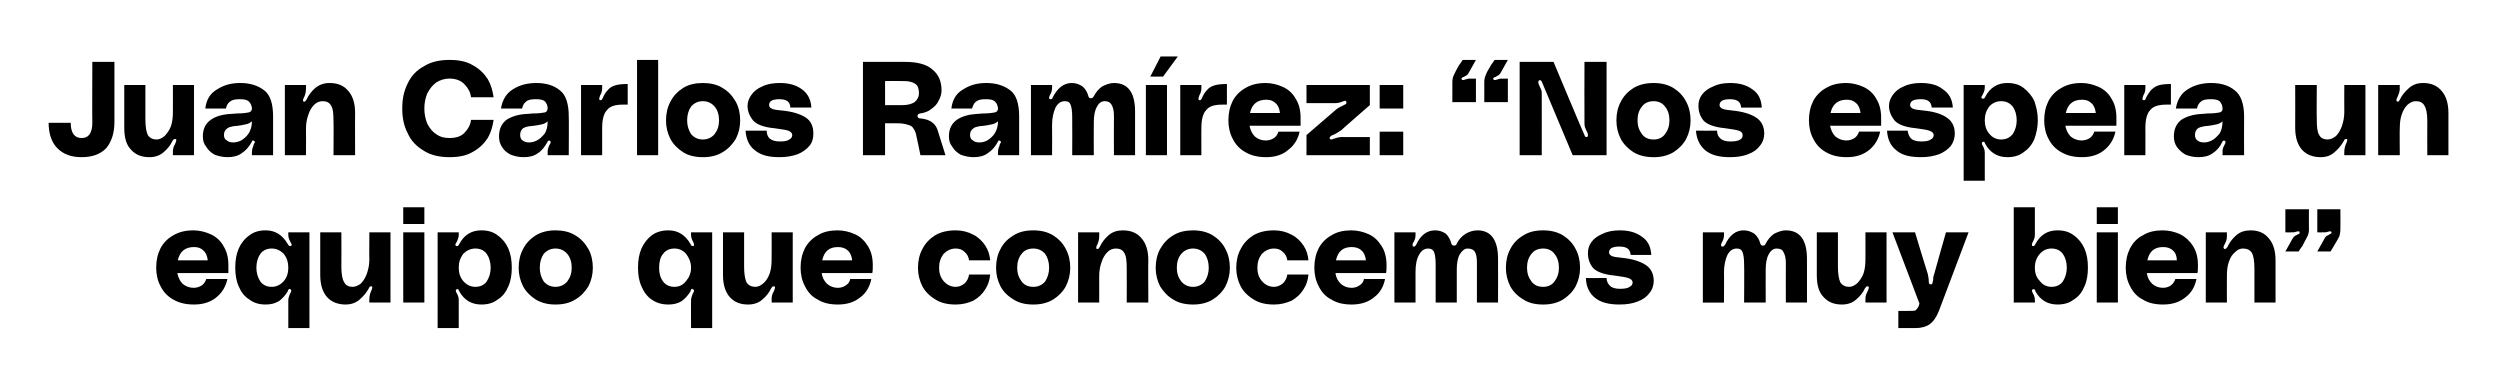 <?xml version="1.0" standalone="no"?><!DOCTYPE svg PUBLIC "-//W3C//DTD SVG 1.1//EN" "http://www.w3.org/Graphics/SVG/1.1/DTD/svg11.dtd"><svg xmlns="http://www.w3.org/2000/svg" version="1.1" width="509px" height="79.2px" viewBox="0 -10 509 79.2" style="top:-10px"><desc>Juan Carlos Ram rez: “Nos espera un equipo que conocemos muy bien”</desc><defs/><g id="Polygon35187"><path d="m46.5 44v1.6H36.1c.2.9.5 1.6 1.1 2.2c.6.5 1.4.8 2.2.8c.7 0 1.2-.2 1.7-.5c.4-.3.7-.7.9-1.3h4.3c-.3 1.5-1.1 2.8-2.2 3.7c-1.2 1-2.7 1.5-4.6 1.5c-1.6 0-3-.3-4.2-1c-1.1-.6-2-1.5-2.6-2.7c-.6-1.1-.9-2.4-.9-3.8c0-1.5.3-2.8.9-4c.6-1.1 1.5-2 2.6-2.6c1.2-.7 2.5-1 4.1-1c1.2 0 2.4.3 3.5.8c1.1.5 2 1.3 2.6 2.4c.7 1.1 1 2.4 1 3.9zm-7-3.7c-1.8 0-2.9.9-3.3 2.7h6.1c-.1-.9-.4-1.6-.9-2c-.5-.5-1.1-.7-1.9-.7zM63 56.8h-4.3v-5.7c0-.3.1-.7.3-1.2c.2-.3.3-.6.3-.7c0-.2-.1-.3-.2-.3l-.1-.1c-.1 0-.2.1-.3.2c-.1.2-.1.2-.1.3c-.5.8-1.1 1.5-1.8 2c-.8.5-1.7.7-2.7.7c-1.3 0-2.4-.3-3.3-1c-1-.6-1.7-1.5-2.2-2.7c-.5-1.1-.7-2.4-.7-3.8c0-1.5.2-2.7.7-3.9c.5-1.1 1.2-2 2.2-2.7c.9-.7 2-1 3.3-1c1.9 0 3.4.9 4.5 2.8c.1.1.2.3.2.3c.1.1.3.1.4.1l.2-.2c0-.2-.1-.3-.2-.5L59 39c-.2-.4-.3-.8-.3-1.2v-.5h4.3v19.5zm-7.7-8.4c1 0 1.8-.4 2.5-1.2c.6-.7.9-1.6.9-2.7c0-1.1-.3-2-.9-2.8c-.7-.7-1.5-1.1-2.5-1.1c-1 0-1.8.4-2.3 1.1c-.5.7-.8 1.7-.8 2.8c0 1.1.3 2 .8 2.8c.5.7 1.3 1.1 2.3 1.1zM70.4 52c-1.6 0-2.9-.5-3.8-1.5c-.9-1-1.4-2.5-1.4-4.5c.02-.02 0-8.7 0-8.7h4.3s.04 6.96 0 7c0 1.5.2 2.6.6 3.2c.3.6.9.9 1.7.9c.6 0 1.2-.3 1.7-.7c.5-.5.9-1.2 1.2-2c.3-.9.5-1.8.5-2.9c-.04.02 0-5.5 0-5.5h4.3v14.3h-4.3s-.04-.68 0-.7c0-.5.1-1 .3-1.5c.2-.4.3-.7.3-.9c0-.1 0-.2-.2-.2h-.1c-.2 0-.3.1-.4.4c-.5.9-1.1 1.6-1.9 2.3c-.8.7-1.8 1-2.8 1zm11.7-19.8h4.3v3.4h-4.3v-3.4zm0 5.1h4.3v14.3h-4.3V37.3zm11.3.5c0 .4-.1.8-.3 1.2l-.2.4c-.1.2-.2.3-.2.5l.2.2h.2c.1 0 .3-.1.4-.4c1-1.9 2.5-2.8 4.5-2.8c1.3 0 2.4.3 3.3 1c1 .7 1.7 1.6 2.2 2.7c.5 1.2.7 2.4.7 3.9c0 1.4-.2 2.7-.7 3.8c-.5 1.2-1.2 2.1-2.2 2.7c-.9.7-2 1-3.3 1c-2 0-3.5-.9-4.5-2.7c-.1-.2-.1-.3-.2-.4c-.1 0-.2-.1-.3 0c-.1 0-.2.1-.2.3c0 .1.1.4.3.7c.2.4.3.8.3 1.2v5.7h-4.3V37.3h4.3v.5s.01-.02 0 0zm3.4 10.6c1 0 1.8-.4 2.3-1.1c.5-.8.8-1.7.8-2.8c0-1.1-.3-2.1-.8-2.8c-.5-.7-1.3-1.1-2.3-1.1c-1 0-1.8.4-2.5 1.1c-.6.8-.9 1.7-.9 2.8c0 1.1.3 2 .9 2.7c.7.8 1.5 1.2 2.5 1.2zm16.3-11.5c1.5 0 2.9.3 4 1c1.2.7 2 1.6 2.7 2.8c.6 1.1.9 2.4.9 3.8c0 1.4-.3 2.6-.9 3.8c-.7 1.1-1.5 2-2.7 2.7c-1.1.7-2.5 1-4 1c-1.5 0-2.8-.3-4-1c-1.1-.7-2-1.6-2.6-2.7c-.6-1.2-.9-2.4-.9-3.8c0-1.4.3-2.7.9-3.8c.6-1.2 1.5-2.1 2.6-2.8c1.2-.7 2.5-1 4-1zm0 11.5c1 0 1.8-.4 2.4-1.1c.6-.8.9-1.7.9-2.8c0-1.1-.3-2.1-.9-2.8c-.6-.7-1.4-1.1-2.4-1.1c-1 0-1.8.4-2.4 1.1c-.5.7-.8 1.7-.8 2.8c0 1.1.3 2 .8 2.8c.6.7 1.4 1.1 2.4 1.1zm31.9 8.4h-4.3s-.04-5.71 0-5.7c0-.3.1-.7.3-1.2c.2-.3.3-.6.3-.7c0-.2-.1-.3-.3-.3v-.1c-.2 0-.3.1-.3.2c-.1.2-.1.2-.1.3c-.5.8-1.1 1.5-1.8 2c-.8.5-1.7.7-2.7.7c-1.3 0-2.4-.3-3.4-1c-.9-.6-1.6-1.5-2.1-2.7c-.5-1.1-.7-2.4-.7-3.8c0-1.5.2-2.7.7-3.9c.5-1.1 1.2-2 2.1-2.7c1-.7 2.1-1 3.4-1c1.9 0 3.4.9 4.5 2.8c0 .1.1.3.2.3c.1.1.2.1.4.1c.1-.1.1-.2.1-.2c0-.2 0-.3-.1-.5l-.2-.4c-.2-.4-.3-.8-.3-1.2c-.04-.02 0-.5 0-.5h4.3v19.5zm-7.7-8.4c1 0 1.8-.4 2.4-1.2c.6-.7 1-1.6 1-2.7c0-1.1-.4-2-1-2.8c-.6-.7-1.4-1.1-2.4-1.1c-1 0-1.8.4-2.3 1.1c-.6.7-.8 1.7-.8 2.8c0 1.1.2 2 .8 2.8c.5.7 1.3 1.1 2.3 1.1zm15 3.6c-1.6 0-2.8-.5-3.7-1.5c-.9-1-1.4-2.5-1.4-4.5c-.01-.02 0-8.7 0-8.7h4.3v7c0 1.5.2 2.6.5 3.2c.4.6 1 .9 1.8.9c.6 0 1.1-.3 1.6-.7c.6-.5 1-1.2 1.3-2c.3-.9.4-1.8.4-2.9c.03.02 0-5.5 0-5.5h4.3v14.3h-4.3s.03-.68 0-.7c0-.5.1-1 .4-1.5c.2-.4.3-.7.3-.9c0-.1-.1-.2-.2-.2h-.1c-.2 0-.3.1-.5.4c-.4.9-1 1.6-1.8 2.3c-.8.7-1.8 1-2.9 1zm25.4-8c0 .6 0 1.1-.1 1.6h-10.3c.1.9.5 1.6 1.1 2.2c.6.5 1.3.8 2.2.8c.6 0 1.2-.2 1.6-.5c.5-.3.8-.7.9-1.3h4.3c-.3 1.5-1 2.8-2.2 3.7c-1.2 1-2.7 1.5-4.6 1.5c-1.6 0-3-.3-4.1-1c-1.2-.6-2-1.5-2.6-2.7c-.6-1.1-.9-2.4-.9-3.8c0-1.5.3-2.8.9-4c.6-1.1 1.5-2 2.6-2.6c1.1-.7 2.5-1 4-1c1.3 0 2.5.3 3.6.8c1.1.5 1.9 1.3 2.6 2.4c.7 1.1 1 2.4 1 3.9zm-7.1-3.7c-1.8 0-2.8.9-3.2 2.7h6.1c-.1-.9-.4-1.6-.9-2c-.5-.5-1.2-.7-2-.7zm16.3 4.2c0-1.4.3-2.7.9-3.8c.6-1.2 1.5-2.1 2.6-2.8c1.2-.7 2.6-1 4.2-1c1.3 0 2.5.3 3.6.9c1 .5 1.8 1.3 2.4 2.2c.6.9.9 1.9 1 3h-4.3c-.1-.7-.4-1.3-.9-1.7c-.5-.5-1.1-.7-1.8-.7c-1 0-1.8.4-2.5 1.1c-.6.8-.9 1.7-.9 2.8c0 1.1.3 2 .9 2.7c.7.8 1.5 1.2 2.5 1.2c.7 0 1.3-.3 1.8-.7c.5-.5.8-1.1.9-1.8h4.3c-.1 1.1-.4 2.1-1 3c-.6 1-1.4 1.7-2.4 2.3c-1.1.5-2.3.8-3.6.8c-1.6 0-3-.3-4.1-1c-1.2-.7-2.1-1.6-2.7-2.7c-.6-1.2-.9-2.4-.9-3.8zm23.5-7.6c1.5 0 2.8.3 4 1c1.1.7 2 1.6 2.6 2.8c.6 1.1.9 2.4.9 3.8c0 1.4-.3 2.6-.9 3.8c-.6 1.1-1.5 2-2.6 2.7c-1.2.7-2.5 1-4 1c-1.6 0-2.9-.3-4-1c-1.2-.7-2.1-1.6-2.7-2.7c-.6-1.2-.9-2.4-.9-3.8c0-1.4.3-2.7.9-3.8c.6-1.2 1.5-2.1 2.7-2.8c1.1-.7 2.4-1 4-1zm0 11.5c1 0 1.8-.4 2.4-1.1c.5-.8.8-1.7.8-2.8c0-1.1-.3-2.1-.8-2.8c-.6-.7-1.4-1.1-2.4-1.1c-1.1 0-1.9.4-2.4 1.1c-.6.7-.9 1.7-.9 2.8c0 1.1.3 2 .9 2.8c.5.7 1.3 1.1 2.4 1.1zm18.2-11.5c1.6 0 2.9.5 3.8 1.6c.9 1 1.4 2.5 1.4 4.5c-.05-.04 0 8.6 0 8.6h-4.4s.03-6.91 0-6.9c0-1.6-.1-2.6-.5-3.2c-.3-.6-.9-.9-1.7-.9c-.6 0-1.2.2-1.7.7c-.5.5-.9 1.1-1.2 2c-.3.8-.5 1.8-.5 2.8c.02.02 0 5.5 0 5.5h-4.3V37.3h4.3s.02.72 0 .7c0 .6-.1 1.1-.3 1.6c-.2.4-.3.6-.3.8c0 .1 0 .2.1.3h.2c.1 0 .3-.2.4-.4c.4-.9 1-1.7 1.8-2.4c.8-.7 1.8-1 2.9-1zm14.3 0c1.5 0 2.8.3 4 1c1.1.7 2 1.6 2.6 2.8c.6 1.1.9 2.4.9 3.8c0 1.4-.3 2.6-.9 3.8c-.6 1.1-1.5 2-2.6 2.7c-1.2.7-2.5 1-4 1c-1.5 0-2.9-.3-4-1c-1.2-.7-2-1.6-2.7-2.7c-.6-1.2-.9-2.4-.9-3.8c0-1.4.3-2.7.9-3.8c.7-1.2 1.5-2.1 2.7-2.8c1.1-.7 2.5-1 4-1zm0 11.5c1 0 1.8-.4 2.4-1.1c.5-.8.8-1.7.8-2.8c0-1.1-.3-2.1-.8-2.8c-.6-.7-1.4-1.1-2.4-1.1c-1 0-1.8.4-2.4 1.1c-.6.7-.9 1.7-.9 2.8c0 1.1.3 2 .9 2.8c.6.7 1.4 1.1 2.4 1.1zm8.8-3.9c0-1.4.3-2.7.9-3.8c.6-1.2 1.5-2.1 2.6-2.8c1.2-.7 2.6-1 4.2-1c1.3 0 2.5.3 3.6.9c1 .5 1.8 1.3 2.4 2.2c.6.9.9 1.9 1 3h-4.3c-.1-.7-.4-1.3-.9-1.7c-.5-.5-1.1-.7-1.8-.7c-1 0-1.8.4-2.5 1.1c-.6.8-.9 1.7-.9 2.8c0 1.1.3 2 .9 2.7c.7.8 1.5 1.2 2.5 1.2c.7 0 1.3-.3 1.8-.7c.5-.5.8-1.1.9-1.8h4.3c-.1 1.1-.4 2.1-1 3c-.6 1-1.4 1.7-2.4 2.3c-1.1.5-2.3.8-3.6.8c-1.6 0-3-.3-4.1-1c-1.2-.7-2.1-1.6-2.7-2.7c-.6-1.2-.9-2.4-.9-3.8zm30.6-.5c0 .6 0 1.1-.1 1.6h-10.3c.1.9.5 1.6 1.1 2.2c.6.5 1.3.8 2.2.8c.6 0 1.2-.2 1.6-.5c.5-.3.8-.7.9-1.3h4.3c-.3 1.5-1 2.8-2.2 3.7c-1.2 1-2.7 1.5-4.6 1.5c-1.6 0-3-.3-4.1-1c-1.2-.6-2-1.5-2.6-2.7c-.6-1.1-.9-2.4-.9-3.8c0-1.5.3-2.8.9-4c.6-1.1 1.5-2 2.6-2.6c1.1-.7 2.5-1 4-1c1.3 0 2.5.3 3.6.8c1.1.5 1.9 1.3 2.6 2.4c.7 1.1 1 2.4 1 3.9zm-7.1-3.7c-1.8 0-2.8.9-3.2 2.7h6.1c-.1-.9-.4-1.6-.9-2c-.5-.5-1.2-.7-2-.7zm25.6-3.4c2.8 0 4.2 2 4.2 5.8c.03.04 0 8.9 0 8.9h-4.3v-8c0-1.1-.1-1.8-.4-2.3c-.3-.5-.8-.7-1.5-.7c-.6 0-1.1.4-1.6 1.2c-.4.7-.6 1.8-.6 3c.01 0 0 6.8 0 6.8h-4.3v-7.7c0-1.1-.1-2-.3-2.5c-.2-.6-.7-.8-1.2-.8c-.8 0-1.4.4-1.9 1.3c-.5.9-.7 2.1-.7 3.5v6.2h-4.3V37.3h4.3v.6c0 .4-.1.9-.4 1.4c-.2.2-.2.4-.2.6c0 .2 0 .3.2.3h.1c.1 0 .2 0 .2-.1l.2-.2c.9-2 2.2-3 3.9-3c.9 0 1.6.3 2.2.7c.5.5.9 1.2 1.1 2c.1.3.3.4.6.4c.1 0 .2 0 .3-.1c.1 0 .1-.1.2-.3c.4-.8 1-1.5 1.8-2c.7-.4 1.5-.7 2.4-.7zm13.4 0c1.5 0 2.8.3 4 1c1.1.7 2 1.6 2.6 2.8c.6 1.1.9 2.4.9 3.8c0 1.4-.3 2.6-.9 3.8c-.6 1.1-1.5 2-2.6 2.7c-1.2.7-2.5 1-4 1c-1.6 0-2.9-.3-4-1c-1.2-.7-2.1-1.6-2.7-2.7c-.6-1.2-.9-2.4-.9-3.8c0-1.4.3-2.7.9-3.8c.6-1.2 1.5-2.1 2.7-2.8c1.1-.7 2.4-1 4-1zm0 11.5c1 0 1.8-.4 2.3-1.1c.6-.8.9-1.7.9-2.8c0-1.1-.3-2.1-.9-2.8c-.5-.7-1.3-1.1-2.3-1.1c-1.1 0-1.9.4-2.4 1.1c-.6.7-.9 1.7-.9 2.8c0 1.1.3 2 .9 2.8c.5.7 1.3 1.1 2.4 1.1zm12.9-1.8c0 .7.3 1.2.7 1.6c.4.4 1.1.6 2 .6c.9 0 1.6-.1 2-.4c.4-.2.6-.5.6-.9c0-.4-.3-.7-.9-.9c-.6-.2-1.5-.3-2.8-.5c-2.2-.2-3.7-.8-4.4-1.6c-.7-.9-1-1.9-1-2.9c0-.9.2-1.6.7-2.3c.5-.7 1.3-1.3 2.3-1.7c1-.5 2.2-.7 3.5-.7c1.8 0 3.3.4 4.5 1.3c1.2.8 1.8 2 1.9 3.7H332c-.1-1.2-.8-1.7-2.3-1.7c-.7 0-1.2.1-1.6.3c-.3.2-.5.5-.5.9c0 .3.2.5.5.7c.4.2 1.1.3 2.2.4c2 .2 3.6.7 4.7 1.4c1.1.7 1.7 1.8 1.7 3.3c0 .9-.3 1.8-.9 2.5c-.5.7-1.3 1.3-2.4 1.7c-1 .4-2.2.6-3.7.6c-2.1 0-3.8-.4-5-1.4c-1.1-.9-1.8-2.3-1.8-4c-.05.03 4.2 0 4.2 0c0 0 .02.03 0 0zm36.5-9.7c2.9 0 4.3 2 4.3 5.8v8.9h-4.3s-.03-7.99 0-8c0-1.1-.2-1.8-.5-2.3c-.2-.5-.7-.7-1.4-.7c-.6 0-1.2.4-1.6 1.2c-.4.7-.6 1.8-.6 3c-.03 0 0 6.8 0 6.8h-4.4s.05-7.67 0-7.7c0-1.1-.1-2-.3-2.5c-.2-.6-.6-.8-1.2-.8c-.8 0-1.4.4-1.9 1.3c-.4.9-.7 2.1-.7 3.5c.04-.01 0 6.2 0 6.2h-4.3V37.3h4.3s.04.58 0 .6c0 .4-.1.9-.4 1.4c-.1.2-.2.4-.2.6c0 .2.1.3.2.3h.1c.2 0 .2 0 .3-.1c.1-.1.1-.2.2-.2c.9-2 2.2-3 3.8-3c.9 0 1.6.3 2.2.7c.6.5 1 1.2 1.2 2c.1.3.3.4.5.4c.2 0 .3 0 .4-.1c0 0 .1-.1.2-.3c.4-.8 1-1.5 1.7-2c.8-.4 1.6-.7 2.4-.7zM375 52c-1.6 0-2.8-.5-3.7-1.5c-1-1-1.4-2.5-1.4-4.5c-.01-.02 0-8.7 0-8.7h4.3v7c0 1.5.2 2.6.5 3.2c.4.6 1 .9 1.8.9c.6 0 1.1-.3 1.6-.7c.5-.5 1-1.2 1.3-2c.3-.9.4-1.8.4-2.9c.02.02 0-5.5 0-5.5h4.3v14.3h-4.3s.02-.68 0-.7c0-.5.1-1 .4-1.5c.2-.4.3-.7.3-.9c0-.1-.1-.2-.2-.2h-.1c-.2 0-.3.1-.5.4c-.4.9-1 1.6-1.8 2.3c-.8.7-1.8 1-2.9 1zm17.5-6.2c.1.5.2 1 .2 1.5c0 .4.1.6.4.6c.2 0 .3-.1.3-.2c.1-.1.1-.2.1-.4c.1-.1.1-.3.1-.6c0-.3.1-.6.2-.9c-.02-.01 2.4-8.5 2.4-8.5h4.6l-6 15.9c-.5 1.3-1.1 2.2-1.9 2.8c-.7.5-1.7.8-2.9.8c-.02-.02-3.5 0-3.5 0v-3.5h1.2s.85.03.8 0c.7 0 1.2 0 1.5-.1c.2-.2.5-.5.7-1c-.05.05.1-.4.1-.4l-5.5-14.5h4.6s2.56 8.49 2.6 8.5zm21.8-8c0 .4-.1.8-.3 1.2l-.2.4c-.1.2-.1.3-.1.5c0 0 0 .1.1.2h.2c.1 0 .3-.1.4-.4c1-1.9 2.5-2.8 4.5-2.8c1.3 0 2.4.3 3.3 1c1 .7 1.7 1.6 2.2 2.7c.5 1.2.7 2.4.7 3.9c0 1.4-.2 2.7-.7 3.8c-.5 1.2-1.2 2.1-2.2 2.7c-.9.7-2 1-3.3 1c-2 0-3.5-.9-4.5-2.7c0-.2-.1-.3-.2-.4c0 0-.1-.1-.2 0c-.2 0-.3.1-.3.3c0 .1.1.4.3.7c.2.4.3.8.3 1.2c.03-.01 0 .5 0 .5H410V32.2h4.3v5.6s.03-.02 0 0zm3.4 10.6c1 0 1.8-.4 2.3-1.1c.5-.8.8-1.7.8-2.8c0-1.1-.3-2.1-.8-2.8c-.5-.7-1.3-1.1-2.3-1.1c-1 0-1.8.4-2.4 1.1c-.7.8-1 1.7-1 2.8c0 1.1.3 2 1 2.7c.6.8 1.4 1.2 2.4 1.2zm9.2-16.2h4.3v3.4h-4.3v-3.4zm0 5.1h4.3v14.3h-4.3V37.3zm20.6 6.7c0 .6 0 1.1-.1 1.6h-10.3c.1.9.5 1.6 1.1 2.2c.6.5 1.3.8 2.2.8c.6 0 1.2-.2 1.6-.5c.4-.3.7-.7.9-1.3h4.3c-.3 1.5-1 2.8-2.2 3.7c-1.2 1-2.7 1.5-4.6 1.5c-1.6 0-3-.3-4.1-1c-1.2-.6-2-1.5-2.6-2.7c-.6-1.1-.9-2.4-.9-3.8c0-1.5.3-2.8.9-4c.6-1.1 1.4-2 2.6-2.6c1.1-.7 2.5-1 4-1c1.3 0 2.5.3 3.6.8c1 .5 1.9 1.3 2.6 2.4c.7 1.1 1 2.4 1 3.9zm-7.1-3.7c-1.8 0-2.8.9-3.2 2.7h6c0-.9-.3-1.6-.8-2c-.5-.5-1.2-.7-2-.7zm17.8-3.4c1.6 0 2.8.5 3.7 1.6c.9 1 1.4 2.5 1.4 4.5v8.6H459v-6.9c0-1.6-.2-2.6-.5-3.2c-.4-.6-1-.9-1.8-.9c-.6 0-1.1.2-1.6.7c-.6.5-1 1.1-1.3 2c-.3.8-.4 1.8-.4 2.8c-.03.02 0 5.5 0 5.5h-4.3V37.3h4.3s-.03.72 0 .7c0 .6-.1 1.1-.4 1.6c-.2.4-.3.6-.3.8c0 .1.1.2.2.3h.1c.2 0 .3-.2.5-.4c.4-.9 1-1.7 1.8-2.4c.8-.7 1.8-1 2.9-1zm8.5 1.8c.2-.4.5-.7.8-.8c.1-.1.2-.1.4-.2c.1-.1.2-.1.3-.2v-.2c0-.2-.1-.2-.2-.2c-.2 0-.3 0-.6.1c-.2.1-.5.1-.9.1c.02.04-1.2 0-1.2 0v-4.7h4.8s-.04 4.07 0 4.1c0 .5-.1 1-.3 1.4c-.2.4-.6 1.1-1.1 2.1c-.05-.05-.7 1-.7 1h-2.7l1.4-2.5s-.02-.03 0 0zm6.5 0c.2-.4.4-.7.8-.8c.1-.1.2-.1.3-.2c.2-.1.3-.1.3-.2c.1 0 .1-.1.1-.2c-.1-.2-.1-.2-.3-.2c-.1 0-.2 0-.5.1c-.2.1-.5.1-.9.1c0 .04-1.2 0-1.2 0v-4.7h4.7s.04 4.07 0 4.1c0 .5-.1 1-.2 1.4c-.2.4-.6 1.1-1.2 2.1l-.6 1h-2.7l1.4-2.5s-.04-.03 0 0z" stroke="none" fill="#000"/></g><g id="Polygon35186"><path d="m23.3 14.8c0 2.3-.6 4.1-1.7 5.4c-1.2 1.2-2.8 1.8-5 1.8c-2.1 0-3.7-.6-4.9-1.8c-1.2-1.2-1.8-3-1.8-5.2h4.5c0 2.1.8 3.1 2.2 3.1c.7 0 1.2-.2 1.6-.7c.4-.6.6-1.3.6-2.4c-.05.01 0-12.4 0-12.4h4.5s-.01 12.2 0 12.2zm7.1 7.2c-1.6 0-2.8-.5-3.7-1.5c-1-1-1.4-2.5-1.4-4.5c-.01-.02 0-8.7 0-8.7h4.3v7c0 1.5.2 2.6.5 3.2c.4.6 1 .9 1.8.9c.6 0 1.1-.3 1.6-.7c.5-.5 1-1.2 1.3-2c.3-.9.4-1.8.4-2.9c.02.02 0-5.5 0-5.5h4.3v14.3h-4.3s.02-.68 0-.7c0-.5.1-1 .4-1.5c.2-.4.3-.7.3-.9c0-.1-.1-.2-.2-.2h-.1c-.2 0-.3.1-.5.4c-.4.9-1 1.6-1.8 2.3c-.8.7-1.8 1-2.9 1zm10.9-4.2c0-1.5.5-2.6 1.6-3.4c1-.7 2.3-1.1 4-1.2c.6 0 1-.1 1.3-.1c1.1 0 1.9-.1 2.4-.2c.5-.1.7-.4.7-.9c-.1-.5-.2-.9-.6-1.3c-.4-.4-1-.5-1.9-.5c-.9 0-1.5.1-2 .5c-.4.3-.7.8-.8 1.4h-4.2c.2-1.8 1-3.1 2.4-3.9c1.4-.9 2.9-1.3 4.7-1.3c2 0 3.6.5 4.9 1.5c1.2.9 1.8 2.7 1.8 5.3c-.02.02 0 7.9 0 7.9h-4.3s-.04-.73 0-.7c0-.4.1-.8.3-1.2c0-.1 0-.2.1-.4c.1-.1.2-.3.2-.4c0-.1-.1-.2-.2-.2l-.1-.1c-.2 0-.3.1-.3.2c-.1.1-.1.2-.1.2c-.5.9-1.2 1.7-2 2.2c-.8.6-1.8.8-2.9.8c-.9 0-1.8-.2-2.6-.5c-.7-.4-1.3-.9-1.7-1.6c-.5-.6-.7-1.3-.7-2.1zm10-3.1c-.4.3-.7.5-1.2.6c-.4.1-1.3.3-2.6.4c-.5.1-1 .2-1.3.5c-.4.3-.6.7-.6 1.3c0 .5.2.9.6 1.1c.3.3.8.4 1.3.4c.4 0 1-.1 1.6-.4c.5-.3 1.1-.8 1.5-1.4c.4-.6.7-1.5.7-2.5zm15.8-7.8c1.6 0 2.9.5 3.8 1.6c.9 1 1.4 2.5 1.4 4.5c-.03-.04 0 8.6 0 8.6h-4.4s.05-6.91 0-6.9c0-1.6-.1-2.6-.5-3.2c-.3-.6-.9-.9-1.7-.9c-.6 0-1.2.2-1.7.7c-.5.5-.9 1.1-1.2 2c-.3.8-.5 1.8-.5 2.8c.03.02 0 5.5 0 5.5H58V7.3h4.3s.03.72 0 .7c0 .6-.1 1.1-.3 1.6c-.2.4-.3.6-.3.8c0 .1 0 .2.1.3h.2c.1 0 .3-.2.4-.4c.4-.9 1-1.7 1.8-2.4c.9-.7 1.8-1 2.9-1zm14.8 5.2c0-1.9.3-3.5 1.1-5.1c.7-1.5 1.8-2.7 3.3-3.5c1.4-.9 3.2-1.3 5.2-1.3c1.9 0 3.5.3 4.8 1.1c1.3.7 2.3 1.7 3 2.8c.7 1.2 1 2.4 1.2 3.7h-4.6c-.1-1-.6-1.9-1.3-2.6c-.7-.8-1.8-1.2-3.1-1.2c-1 0-1.9.3-2.7.8c-.8.6-1.3 1.3-1.8 2.2c-.4 1-.6 2-.6 3.1c0 1.1.2 2.1.6 3.1c.5.9 1 1.6 1.8 2.1c.8.6 1.7.8 2.7.8c1.3 0 2.4-.3 3.1-1.1c.7-.7 1.2-1.6 1.3-2.6h4.6c-.2 1.3-.5 2.5-1.2 3.7c-.7 1.1-1.7 2.1-3 2.8c-1.3.8-2.9 1.1-4.8 1.1c-2 0-3.8-.4-5.2-1.3c-1.5-.9-2.6-2-3.3-3.6c-.8-1.5-1.1-3.2-1.1-5zm19.7 5.7c0-1.5.5-2.6 1.5-3.4c1.1-.7 2.4-1.1 4.1-1.2c.6 0 1-.1 1.2-.1c1.2 0 2-.1 2.5-.2c.4-.1.6-.4.6-.9c0-.5-.2-.9-.5-1.3c-.4-.4-1-.5-1.9-.5c-.9 0-1.6.1-2 .5c-.4.3-.7.8-.8 1.4H102c.3-1.8 1.1-3.1 2.4-3.9c1.4-.9 3-1.3 4.8-1.3c2 0 3.6.5 4.8 1.5c1.2.9 1.8 2.7 1.8 5.3c.05.02 0 7.9 0 7.9h-4.3s.03-.73 0-.7c0-.4.1-.8.3-1.2c0-.1.1-.2.2-.4c.1-.1.1-.3.1-.4c0-.1 0-.2-.1-.2l-.2-.1c-.1 0-.2.1-.3.2c0 .1-.1.2-.1.2c-.5.9-1.1 1.7-1.9 2.2c-.8.6-1.8.8-2.9.8c-1 0-1.8-.2-2.6-.5c-.8-.4-1.4-.9-1.8-1.6c-.4-.6-.6-1.3-.6-2.1zm9.9-3.1c-.3.3-.7.5-1.1.6c-.5.1-1.3.3-2.6.4c-.6.1-1 .2-1.4.5c-.3.3-.5.7-.5 1.3c0 .5.2.9.5 1.1c.4.3.8.4 1.3.4c.5 0 1-.1 1.6-.4c.6-.3 1.1-.8 1.6-1.4c.4-.6.6-1.5.6-2.5zm10.8-4.3c.1 0 .3-.1.4-.4c.3-.7.6-1.2 1-1.6c.3-.4.8-.8 1.5-1c.6-.2 1.5-.3 2.6-.3v4.2h-.9c-1.6 0-2.7.3-3.3 1.1c-.7.7-1 2-1 3.7v5.5h-4.3V7.3h4.3v.7c0 .4-.1.9-.4 1.4c-.1.3-.2.5-.2.7c0 .2.1.3.2.3h.1zM134 2.2v19.4h-4.3V2.2h4.3zm9.1 4.7c1.5 0 2.9.3 4 1c1.2.7 2 1.6 2.7 2.8c.6 1.1.9 2.4.9 3.8c0 1.4-.3 2.6-.9 3.8c-.7 1.1-1.5 2-2.7 2.7c-1.1.7-2.5 1-4 1c-1.5 0-2.9-.3-4-1c-1.1-.7-2-1.6-2.6-2.7c-.6-1.2-.9-2.4-.9-3.8c0-1.4.3-2.7.9-3.8c.6-1.2 1.5-2.1 2.6-2.8c1.1-.7 2.5-1 4-1zm0 11.5c1 0 1.8-.4 2.4-1.1c.6-.8.9-1.7.9-2.8c0-1.1-.3-2.1-.9-2.8c-.6-.7-1.4-1.1-2.4-1.1c-1 0-1.8.4-2.4 1.1c-.5.7-.8 1.7-.8 2.8c0 1.1.3 2 .8 2.8c.6.7 1.4 1.1 2.4 1.1zm13-1.8c0 .7.2 1.2.6 1.6c.5.4 1.1.6 2.1.6c.9 0 1.5-.1 1.9-.4c.4-.2.6-.5.6-.9c0-.4-.3-.7-.8-.9c-.6-.2-1.6-.3-2.9-.5c-2.2-.2-3.6-.8-4.3-1.6c-.7-.9-1.1-1.9-1.1-2.9c0-.9.3-1.6.8-2.3c.5-.7 1.2-1.3 2.2-1.7c1-.5 2.2-.7 3.6-.7c1.8 0 3.3.4 4.5 1.3c1.1.8 1.8 2 1.9 3.7h-4.3c0-1.2-.8-1.7-2.2-1.7c-.7 0-1.3.1-1.6.3c-.4.2-.5.5-.5.9c0 .3.1.5.5.7c.3.2 1 .3 2.1.4c2.1.2 3.7.7 4.8 1.4c1.1.7 1.6 1.8 1.6 3.3c0 .9-.2 1.8-.8 2.5c-.6.7-1.4 1.3-2.4 1.7c-1.1.4-2.3.6-3.7.6c-2.2 0-3.8-.4-5-1.4c-1.2-.9-1.8-2.3-1.9-4c.01.03 4.3 0 4.3 0c0 0-.02.03 0 0zm28.2-14c2.5 0 4.4.5 5.6 1.6c1.2 1 1.8 2.4 1.8 4.2c0 .7-.2 1.4-.6 2.1c-.3.7-.8 1.2-1.5 1.7c-.6.5-1.4.8-2.3.9c-.3.1-.5.2-.5.5c0 .3.2.5.5.5c1.2.1 2 .4 2.6.9c.5.4.8.9 1 1.5l1.6 5.1h-5.1s-.76-3.75-.8-3.8c-.1-.7-.3-1.2-.6-1.6c-.2-.4-.6-.7-1.2-.8c-.5-.2-1.2-.3-2.2-.3c-.01.02-2.4 0-2.4 0v6.5h-4.5v-19h8.6zm-.5 8.8c.9 0 1.8-.2 2.4-.6c.6-.5.9-1.1.9-1.8c0-.9-.2-1.5-.7-1.9c-.6-.4-1.3-.6-2.4-.6c.02-.02-3.8 0-3.8 0v4.9h3.6s-.05.05 0 0zm9.4 6.4c0-1.5.5-2.6 1.6-3.4c1-.7 2.4-1.1 4-1.2c.6 0 1-.1 1.3-.1c1.1 0 1.9-.1 2.4-.2c.5-.1.7-.4.7-.9c-.1-.5-.2-.9-.6-1.3c-.4-.4-1-.5-1.9-.5c-.9 0-1.5.1-2 .5c-.4.3-.6.8-.8 1.4h-4.2c.2-1.8 1-3.1 2.4-3.9c1.4-.9 2.9-1.3 4.7-1.3c2 0 3.6.5 4.9 1.5c1.2.9 1.8 2.7 1.8 5.3c-.02.02 0 7.9 0 7.9h-4.3s-.04-.73 0-.7c0-.4.1-.8.3-1.2c0-.1 0-.2.1-.4c.1-.1.2-.3.2-.4c0-.1-.1-.2-.2-.2l-.1-.1c-.2 0-.3.1-.3.2c-.1.1-.1.2-.1.2c-.5.9-1.2 1.7-2 2.2c-.8.6-1.8.8-2.9.8c-.9 0-1.8-.2-2.6-.5c-.7-.4-1.3-.9-1.7-1.6c-.5-.6-.7-1.3-.7-2.1zm10-3.1c-.4.3-.7.5-1.2.6c-.4.1-1.3.3-2.6.4c-.5.1-1 .2-1.3.5c-.4.3-.6.7-.6 1.3c0 .5.2.9.6 1.1c.3.3.8.4 1.3.4c.5 0 1-.1 1.6-.4c.5-.3 1.1-.8 1.5-1.4c.4-.6.7-1.5.7-2.5zm23.6-7.8c2.9 0 4.3 2 4.3 5.8c-.02.04 0 8.9 0 8.9h-4.3s-.04-7.99 0-8c0-1.1-.2-1.8-.5-2.3c-.3-.5-.7-.7-1.4-.7c-.7 0-1.2.4-1.6 1.2c-.4.7-.6 1.8-.6 3c-.04 0 0 6.8 0 6.8h-4.4s.04-7.67 0-7.7c0-1.1-.1-2-.3-2.5c-.2-.6-.6-.8-1.2-.8c-.8 0-1.4.4-1.9 1.3c-.4.9-.7 2.1-.7 3.5c.03-.01 0 6.2 0 6.2h-4.3V7.3h4.3s.03.58 0 .6c0 .4-.1.9-.4 1.4c-.1.2-.2.4-.2.6c0 .2.1.3.2.3h.1c.1 0 .2 0 .3-.1c.1-.1.1-.2.1-.2c1-2 2.3-3 3.9-3c.9 0 1.6.3 2.2.7c.6.5 1 1.2 1.2 2c.1.3.2.4.5.4c.2 0 .3 0 .3-.1c.1 0 .2-.1.3-.3c.4-.8 1-1.5 1.7-2c.8-.4 1.6-.7 2.4-.7zm9.5-5.4h3.5l-3 4.1h-2.6l2.1-4.1zm1.3 5.8v14.3h-4.3V7.3h4.3zm6.7 3.1c.1 0 .3-.1.4-.4c.3-.7.6-1.2 1-1.6c.3-.4.8-.8 1.5-1c.6-.2 1.5-.3 2.6-.3v4.2h-.9c-1.6 0-2.7.3-3.3 1.1c-.7.7-1 2-1 3.7c-.02-.04 0 5.5 0 5.5h-4.3V7.3h4.3s-.02.69 0 .7c0 .4-.1.9-.4 1.4c-.1.3-.2.5-.2.7c0 .2.1.3.2.3h.1zm20.5 3.6v1.6h-10.4c.2.9.5 1.6 1.1 2.2c.6.5 1.3.8 2.2.8c.7 0 1.2-.2 1.7-.5c.4-.3.7-.7.9-1.3h4.3c-.3 1.5-1.1 2.8-2.3 3.7c-1.1 1-2.7 1.5-4.5 1.5c-1.6 0-3-.3-4.2-1c-1.1-.6-2-1.5-2.6-2.7c-.6-1.1-.9-2.4-.9-3.8c0-1.5.3-2.8.9-4c.6-1.1 1.5-2 2.6-2.6c1.2-.7 2.5-1 4.1-1c1.2 0 2.4.3 3.5.8c1.1.5 2 1.3 2.6 2.4c.7 1.1 1 2.4 1 3.9zm-7-3.7c-1.8 0-2.9.9-3.3 2.7h6.1c-.1-.9-.4-1.6-.9-2c-.5-.5-1.1-.7-1.9-.7zm14 2.2c.5-.5 1.2-.8 2-1.2c.3-.1.4-.3.3-.6c0-.1-.1-.2-.3-.2c0 0-.1.1-.3.1c-.6.3-1.2.4-1.8.4c-.01.02-5.7 0-5.7 0V7.3h12.9v4.1s-5.83 5.07-5.8 5.1c-.6.4-1.2.8-2 1.1c-.3.2-.4.4-.4.6c.1.1.2.2.3.2c.1 0 .2 0 .4-.1c.6-.2 1.2-.4 1.8-.4c0 .03 5.7 0 5.7 0v3.7H266v-4.1l5.8-5zm13.9 4.3v4.8h-4.8v-4.8h4.8zm0-9.5v4.8h-4.8V7.3h4.8zm13.4-2.6c-.2.4-.5.7-.8.8c-.1.1-.2.1-.4.2c-.1 0-.2.1-.3.2c0 0-.1.1 0 .2c0 .1.1.2.2.2c.1 0 .3 0 .5-.1c.3-.1.6-.2 1-.2c-.04.05 1.2 0 1.2 0v4.8h-4.8s.02-4.08 0-4.1c0-.5.1-1 .3-1.4c.2-.4.5-1.1 1.1-2.1c.02.04.7-1 .7-1h2.7l-1.4 2.5s-.01.02 0 0zm6.5 0c-.2.4-.5.7-.9.8c0 .1-.1.1-.3.2c-.2 0-.3.1-.3.2c-.1 0-.1.1-.1.2c.1.1.2.2.3.2c.1 0 .3 0 .5-.1c.3-.1.6-.2.9-.2c.04.05 1.3 0 1.3 0v4.8h-4.8V6.7c0-.5.1-1 .3-1.4c.1-.4.5-1.1 1.1-2.1c0 .04.7-1 .7-1h2.7l-1.4 2.5s-.03.02 0 0zm10.7-2.1s6.26 14.95 6.3 14.9c.1.3.2.4.4.4c.2 0 .3-.1.3-.4c0-.1 0-.2-.1-.5c-.2-.4-.4-.8-.5-1.1c-.1-.3-.1-.7-.1-1c-.04 0 0-12.3 0-12.3h4.5v19h-6.9l-6.3-15c-.1-.2-.3-.3-.4-.3c-.2.1-.3.2-.3.4c0 .1 0 .2.1.5c.2.4.3.7.5 1.1c.1.3.1.6.1 1c.02-.01 0 12.3 0 12.3h-4.5v-19h6.9zm20.4 4.3c1.5 0 2.8.3 4 1c1.1.7 2 1.6 2.6 2.8c.6 1.1.9 2.4.9 3.8c0 1.4-.3 2.6-.9 3.8c-.6 1.1-1.5 2-2.6 2.7c-1.2.7-2.5 1-4 1c-1.6 0-2.9-.3-4.1-1c-1.1-.7-2-1.6-2.6-2.7c-.6-1.2-.9-2.4-.9-3.8c0-1.4.3-2.7.9-3.8c.6-1.2 1.5-2.1 2.6-2.8c1.2-.7 2.5-1 4.1-1zm0 11.5c1 0 1.8-.4 2.3-1.1c.6-.8.9-1.7.9-2.8c0-1.1-.3-2.1-.9-2.8c-.5-.7-1.3-1.1-2.3-1.1c-1.1 0-1.9.4-2.4 1.1c-.6.7-.9 1.7-.9 2.8c0 1.1.3 2 .9 2.8c.5.7 1.3 1.1 2.4 1.1zm12.9-1.8c0 .7.2 1.2.7 1.6c.4.4 1.1.6 2 .6c.9 0 1.6-.1 2-.4c.4-.2.5-.5.5-.9c0-.4-.2-.7-.8-.9c-.6-.2-1.5-.3-2.8-.5c-2.2-.2-3.7-.8-4.4-1.6c-.7-.9-1-1.9-1-2.9c0-.9.2-1.6.7-2.3c.5-.7 1.3-1.3 2.3-1.7c1-.5 2.1-.7 3.5-.7c1.8 0 3.3.4 4.5 1.3c1.2.8 1.8 2 1.9 3.7h-4.2c-.1-1.2-.8-1.7-2.3-1.7c-.7 0-1.2.1-1.6.3c-.3.2-.5.5-.5.9c0 .3.2.5.5.7c.4.2 1.1.3 2.1.4c2.1.2 3.7.7 4.8 1.4c1.1.7 1.7 1.8 1.7 3.3c0 .9-.3 1.8-.9 2.5c-.5.7-1.3 1.3-2.4 1.7c-1 .4-2.2.6-3.7.6c-2.1 0-3.8-.4-5-1.4c-1.1-.9-1.8-2.3-1.9-4c.05.03 4.3 0 4.3 0c0 0 .01.03 0 0zM383 14v1.6h-10.4c.2.9.5 1.6 1.1 2.2c.6.5 1.4.8 2.2.8c.7 0 1.2-.2 1.7-.5c.4-.3.7-.7.9-1.3h4.3c-.3 1.5-1.1 2.8-2.2 3.7c-1.2 1-2.7 1.5-4.6 1.5c-1.6 0-3-.3-4.2-1c-1.1-.6-2-1.5-2.6-2.7c-.6-1.1-.9-2.4-.9-3.8c0-1.5.3-2.8.9-4c.6-1.1 1.5-2 2.6-2.6c1.2-.7 2.5-1 4.1-1c1.2 0 2.4.3 3.5.8c1.1.5 2 1.3 2.6 2.4c.7 1.1 1 2.4 1 3.9zm-7-3.7c-1.8 0-2.9.9-3.3 2.7h6.1c-.1-.9-.4-1.6-.9-2c-.5-.5-1.1-.7-1.9-.7zm12.4 6.3c.1.7.3 1.2.7 1.6c.4.4 1.1.6 2.1.6c.8 0 1.5-.1 1.9-.4c.4-.2.6-.5.6-.9c0-.4-.3-.7-.9-.9c-.5-.2-1.5-.3-2.8-.5c-2.2-.2-3.6-.8-4.3-1.6c-.7-.9-1.1-1.9-1.1-2.9c0-.9.3-1.6.8-2.3c.5-.7 1.2-1.3 2.2-1.7c1-.5 2.2-.7 3.5-.7c1.9 0 3.4.4 4.5 1.3c1.2.8 1.9 2 2 3.7h-4.3c-.1-1.2-.8-1.7-2.2-1.7c-.8 0-1.3.1-1.7.3c-.3.2-.5.5-.5.9c0 .3.2.5.5.7c.4.2 1.1.3 2.2.4c2.1.2 3.7.7 4.7 1.4c1.1.7 1.7 1.8 1.7 3.3c0 .9-.3 1.8-.8 2.5c-.6.7-1.4 1.3-2.4 1.7c-1.1.4-2.3.6-3.7.6c-2.2 0-3.9-.4-5-1.4c-1.2-.9-1.8-2.3-1.9-4c-.03.03 4.2 0 4.2 0c0 0 .04.03 0 0zm15.7-8.8c0 .4-.1.8-.3 1.2l-.2.4c-.1.2-.2.3-.2.5l.2.2h.1c.2 0 .4-.1.5-.4c1-1.9 2.5-2.8 4.5-2.8c1.3 0 2.4.3 3.3 1c.9.7 1.7 1.6 2.2 2.7c.4 1.2.7 2.4.7 3.9c0 1.4-.3 2.7-.7 3.8c-.5 1.2-1.3 2.1-2.2 2.7c-.9.7-2 1-3.3 1c-2 0-3.5-.9-4.5-2.7c-.1-.2-.1-.3-.2-.4c-.1 0-.2-.1-.3 0c-.1 0-.2.1-.2.3c0 .1.1.4.3.7c.2.4.3.8.3 1.2v5.7h-4.3V7.3h4.3v.5s0-.02 0 0zm3.3 10.6c1.1 0 1.8-.4 2.4-1.1c.5-.8.8-1.7.8-2.8c0-1.1-.3-2.1-.8-2.8c-.6-.7-1.3-1.1-2.4-1.1c-.9 0-1.8.4-2.4 1.1c-.6.8-.9 1.7-.9 2.8c0 1.1.3 2 .9 2.7c.6.8 1.5 1.2 2.4 1.2zm23.5-4.4v1.6h-10.4c.2.9.5 1.6 1.1 2.2c.6.5 1.4.8 2.2.8c.7 0 1.2-.2 1.7-.5c.4-.3.7-.7.9-1.3h4.3c-.3 1.5-1.1 2.8-2.2 3.7c-1.2 1-2.7 1.5-4.6 1.5c-1.6 0-3-.3-4.2-1c-1.1-.6-2-1.5-2.6-2.7c-.6-1.1-.9-2.4-.9-3.8c0-1.5.3-2.8.9-4c.6-1.1 1.5-2 2.6-2.6c1.2-.7 2.5-1 4.1-1c1.2 0 2.4.3 3.5.8c1.1.5 2 1.3 2.6 2.4c.7 1.1 1 2.4 1 3.9zm-7-3.7c-1.8 0-2.9.9-3.3 2.7h6.1c-.1-.9-.4-1.6-.9-2c-.5-.5-1.1-.7-1.9-.7zm12.6.1c.2 0 .3-.1.4-.4c.3-.7.7-1.2 1-1.6c.4-.4.9-.8 1.5-1c.6-.2 1.5-.3 2.6-.3v4.2h-.9c-1.5 0-2.7.3-3.3 1.1c-.7.7-1 2-1 3.7c.02-.04 0 5.5 0 5.5h-4.3V7.3h4.3s.02.69 0 .7c0 .4-.1.9-.4 1.4c-.1.3-.2.5-.2.7c0 .2.1.3.3.3zm6.1 7.4c0-1.5.5-2.6 1.5-3.4c1.1-.7 2.4-1.1 4.1-1.2c.6 0 1-.1 1.2-.1c1.2 0 2-.1 2.5-.2c.4-.1.7-.4.6-.9c0-.5-.2-.9-.5-1.3c-.4-.4-1-.5-1.9-.5c-.9 0-1.6.1-2 .5c-.4.3-.7.8-.8 1.4H443c.3-1.8 1.1-3.1 2.4-3.9c1.4-.9 3-1.3 4.8-1.3c2 0 3.6.5 4.8 1.5c1.2.9 1.9 2.7 1.9 5.3c-.04.02 0 7.9 0 7.9h-4.4s.04-.73 0-.7c0-.4.1-.8.3-1.2c.1-.1.1-.2.2-.4c.1-.1.1-.3.1-.4c0-.1 0-.2-.1-.2l-.2-.1c-.1 0-.2.1-.3.2c0 .1-.1.2-.1.2c-.4.9-1.1 1.7-1.9 2.2c-.8.6-1.8.8-2.9.8c-1 0-1.8-.2-2.6-.5c-.7-.4-1.3-.9-1.8-1.6c-.4-.6-.6-1.3-.6-2.1zm9.9-3.1c-.3.3-.7.5-1.1.6c-.5.1-1.3.3-2.6.4c-.5.1-1 .2-1.4.5c-.3.3-.5.7-.5 1.3c0 .5.2.9.5 1.1c.4.3.8.4 1.4.4c.4 0 .9-.1 1.5-.4c.6-.3 1.1-.8 1.6-1.4c.4-.6.6-1.5.6-2.5zm20 7.3c-1.6 0-2.9-.5-3.8-1.5c-.9-1-1.4-2.5-1.4-4.5c.03-.02 0-8.7 0-8.7h4.4s-.05 6.96 0 7c0 1.5.1 2.6.5 3.2c.3.6.9.9 1.7.9c.6 0 1.2-.3 1.7-.7c.5-.5.9-1.2 1.2-2c.3-.9.5-1.8.5-2.9c-.03.02 0-5.5 0-5.5h4.3v14.3h-4.3s-.03-.68 0-.7c0-.5.1-1 .3-1.5c.2-.4.3-.7.3-.9c0-.1 0-.2-.1-.2h-.2c-.1 0-.3.1-.4.4c-.5.9-1.1 1.6-1.9 2.3c-.8.7-1.7 1-2.8 1zm20.9-15.1c1.5 0 2.8.5 3.7 1.6c.9 1 1.4 2.5 1.4 4.5v8.6h-4.3s-.03-6.91 0-6.9c0-1.6-.2-2.6-.6-3.2c-.3-.6-.9-.9-1.7-.9c-.6 0-1.1.2-1.7.7c-.5.5-.9 1.1-1.2 2c-.3.8-.4 1.8-.4 2.8c-.05.02 0 5.5 0 5.5h-4.4V7.3h4.4s-.05.72 0 .7c0 .6-.2 1.1-.4 1.6c-.2.4-.3.6-.3.8c0 .1.1.2.2.3h.1c.2 0 .3-.2.4-.4c.4-.9 1.1-1.7 1.9-2.4c.8-.7 1.7-1 2.9-1z" stroke="none" fill="#000"/></g></svg>
